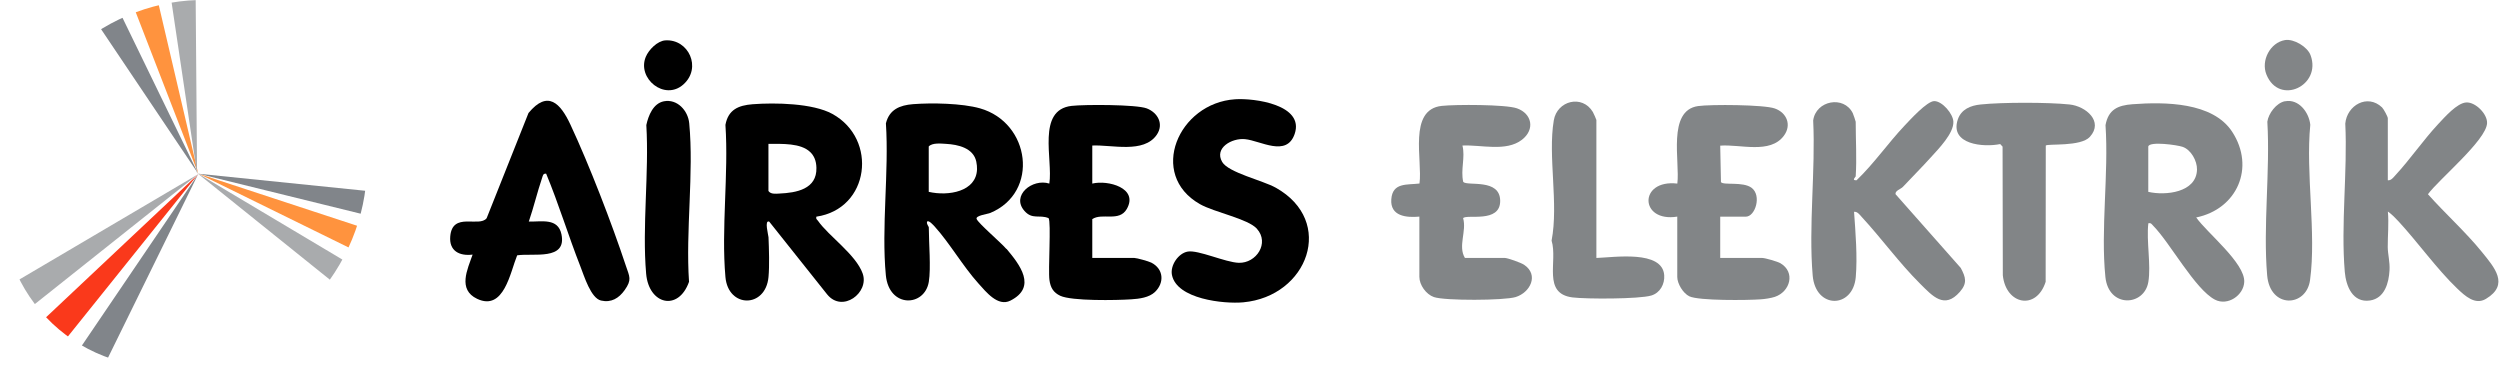 <svg viewBox="0 0 408 60" xmlns="http://www.w3.org/2000/svg" xmlns:xlink="http://www.w3.org/1999/xlink" width="408" height="60"><clipPath id="a"><ellipse cx="30.08" cy="30" rx="31.37" ry="28.39" transform="matrix(.686 -.727 .727 .686 -12.38 31.28)"/></clipPath><path d="m389.7 29.42c.54.06.89-.46 1.22-.81 2.45-2.65 4.54-5.73 7-8.37 1.04-1.1 3.07-3.45 4.59-3.52s3.45 1.91 3.38 3.38c-.12 2.78-7.9 9.2-9.65 11.6 2.8 3.14 6.18 6.18 8.82 9.44 2.01 2.49 4.54 5.3.64 7.64-1.75 1.05-3.4-.47-4.69-1.7-3.26-3.11-6.43-7.55-9.56-10.94-.53-.57-1.11-1.17-1.75-1.62.18 1.94-.03 3.87-.02 5.81.01 1.2.37 2.38.29 3.78-.11 2.05-.79 4.57-3.18 4.93-2.84.42-3.92-2.35-4.12-4.66-.66-7.7.46-16.41.08-24.21.27-2.99 3.62-4.91 6-2.64.26.25.94 1.52.94 1.76v10.11z" fill="#828587"/><path d="m302.86 28.75c-.01.15-.76.71.13.67 2.85-2.73 5.12-6.04 7.82-8.9.9-.95 3.68-4.02 4.86-4.02 1.31 0 3.07 2.07 3.12 3.36.08 1.9-2.42 4.43-3.66 5.8-1.48 1.64-3.07 3.23-4.59 4.85-.32.34-1.29.61-1.19 1.18l10.64 12.03c.83 1.55 1.1 2.49-.15 3.92-2.52 2.87-4.42.71-6.48-1.34-3.4-3.38-6.31-7.41-9.56-10.93-.32-.35-.68-.87-1.22-.8.24 3.31.57 7.36.28 10.66-.46 5.16-6.56 5.25-7.03-.27-.69-8.05.48-17.14.08-25.3.44-3.26 4.99-4.13 6.46-1.2.08.16.48 1.33.48 1.41 0 2.87.19 6.07 0 8.9z" fill="#828587"/><path d="m86.3 36.16c2.09.05 4.76-.64 5.33 2.08.9 4.34-4.64 3.03-7.23 3.43-1.12 2.72-2.15 9.17-6.53 7.1-3.21-1.52-1.58-4.81-.74-7.22-2.15.27-3.86-.6-3.65-2.98.35-4.06 4.73-1.4 5.94-2.96l6.83-17.17c3.16-3.82 5.22-1.57 6.84 1.89 3.06 6.54 6.77 16.16 9.05 23.04.6 1.8 1.02 2.26-.2 3.98-.94 1.32-2.18 2.08-3.85 1.7s-2.76-4.02-3.36-5.54c-1.97-5.01-3.53-10.19-5.6-15.17-.52-.05-.53.33-.66.69-.79 2.33-1.37 4.8-2.17 7.13z"/><path d="m205.14 37.34c-1.48-1.65-6.95-2.68-9.32-4.03-8.49-4.83-3.54-16.5 5.76-17.11 3.13-.21 11.34.89 9.71 5.66-1.32 3.85-5.57 1.09-8.11.85-2.13-.21-5.05 1.43-3.72 3.72 1.01 1.74 6.61 3.01 8.74 4.2 9.8 5.48 5.26 17.74-5.3 18.71-3.15.29-10.87-.52-11.64-4.48-.3-1.56 1.05-3.53 2.57-3.8 1.72-.31 6.14 1.76 8.34 1.83 2.87.09 5.05-3.23 2.96-5.55z"/><path d="m178.26 23.76v6.2c2.53-.62 7.6.71 5.63 4.15-1.24 2.16-4.02.57-5.63 1.65v6.34h6.88c.38 0 2.32.54 2.75.76 2.01 1.02 2.17 3.26.62 4.77-.96.94-2.6 1.14-3.9 1.22-2.37.16-9.71.3-11.58-.58-1.12-.53-1.59-1.33-1.76-2.56-.23-1.66.3-9.47-.14-10.11-1.52-.62-2.65.29-3.94-1.18-2.21-2.5 1.29-5.34 4.06-4.46.62-3.9-2.1-12.03 3.64-12.68 2.11-.24 10.55-.24 12.26.41 1.82.7 2.82 2.57 1.63 4.31-2.13 3.09-7.33 1.6-10.52 1.75z"/><g fill="#828587"><path d="m231.66 35.35c-2.15.2-4.8-.06-4.6-2.83s2.56-2.32 4.6-2.57c.53-3.78-1.9-12.08 3.64-12.67 2.22-.24 10.41-.25 12.27.4 2.44.86 2.99 3.44.81 5.13-2.59 2-6.69.79-9.71.94.49 1.95-.33 3.94.13 5.94.69.73 6.01-.63 6.03 3.09s-5.54 2.11-6.05 2.83c.61 2.09-.87 4.56.29 6.48h6.47c.51 0 2.68.78 3.19 1.12 2.46 1.65 1.01 4.53-1.38 5.27-1.86.57-11.56.62-13.34 0-1.27-.44-2.37-1.97-2.37-3.3v-9.84z"/><path d="m273.74 35.35c-6.19 1-6.35-6.12 0-5.39.46-3.56-1.69-11.93 3.39-12.65 2.06-.29 10.74-.24 12.51.39 1.97.69 2.79 2.71 1.49 4.45-2.25 3.04-7.13 1.36-10.39 1.62l.12 5.95c.39.56 3.58-.13 5 .93 1.68 1.26.6 4.71-.94 4.71h-4.18v6.74h6.88c.45 0 2.45.58 2.93.85 2.5 1.45 1.63 4.65-.9 5.5-.6.2-1.64.36-2.29.4-2.09.16-10.13.25-11.66-.49-1.02-.49-1.97-2.07-1.97-3.16v-9.84z"/><path d="m341.07 22.33c-1.49 1.66-6.96 1.08-7.2 1.43l-.02 22.23c-1.51 4.73-6.5 3.74-6.99-1.07l-.04-20.99-.39-.42c-2.71.57-8.27.08-6.92-4 .56-1.68 2.1-2.3 3.74-2.46 3.5-.37 11-.37 14.5 0 2.67.28 5.59 2.77 3.32 5.28z"/><path d="m260.52 42.1c2.87-.09 10.79-1.34 11.08 2.82.1 1.45-.67 2.88-2.11 3.31-1.98.59-10.59.59-12.85.31-4.98-.63-2.38-5.88-3.42-9.27 1.17-6.04-.63-13.77.36-19.63.54-3.22 4.64-4.25 6.37-1.37.11.18.58 1.24.58 1.31v22.52z"/><path d="m372.91 16.53c2.25-.44 3.93 1.83 4.13 3.84-.78 7.88 1.01 17.69-.04 25.34-.6 4.44-6.53 4.71-7-.78-.69-7.99.51-16.97.03-25.07.19-1.36 1.47-3.06 2.87-3.34z"/></g><path d="m108.35 16.53c2.18-.42 3.93 1.52 4.13 3.57.78 8.16-.6 17.59-.03 25.89-1.74 4.9-6.57 3.71-7-1.32-.67-7.73.5-16.43.03-24.26.33-1.54 1.12-3.54 2.87-3.88z"/><path d="m108.58 6.59c3.79-.25 6 4.48 2.94 7.2s-7.59-.98-6.13-4.51c.48-1.16 1.89-2.6 3.19-2.69z"/><path d="m372.91 6.54c1.44-.24 3.66 1.09 4.17 2.46 1.86 4.97-5.13 8.3-7.2 3.16-.92-2.28.61-5.21 3.03-5.62z" fill="#828587"/><path d="m164.23 40.62c-.87-1.03-4.54-4.15-4.84-4.87-.25-.58 1.76-.8 2.23-1 8.06-3.37 6.53-14.74-1.69-17.07-2.94-.83-7.86-.92-10.93-.68-2.16.17-3.86.87-4.42 3.13.52 7.96-.76 16.95-.01 24.79.52 5.4 6.33 5.18 7.01 1.08.37-2.21 0-6.44 0-8.9 0-.14-.43-.56-.27-.94.26-.28 1.03.6 1.22.8 2.46 2.72 4.61 6.48 7.15 9.3 1.24 1.37 3.17 3.84 5.22 2.8 4.37-2.21 1.55-5.85-.64-8.45zm-12.66-9.31v-7.41c.6-.63 1.98-.47 2.84-.42 1.93.11 4.45.66 4.92 2.9.09.44.13.85.12 1.23-.1 3.67-4.67 4.44-7.88 3.7z"/><path d="m358.42 35.49c6.67-1.37 9.67-8.14 5.88-13.97-3.17-4.88-11.02-4.9-16.27-4.51-2.41.18-3.94.86-4.41 3.41.54 7.92-.81 17-.02 24.78.52 5.11 6.35 4.8 7.01.81.46-2.76-.34-6.68 0-9.57.46-.1.54.15.8.41 2.79 2.84 6.81 10.34 10.06 12.05 2.09 1.09 4.7-.71 4.79-2.89.14-3.09-6.08-8.01-7.84-10.52zm-7.82-4.18v-7.42c.26-.86 4.72-.23 5.59.07 1.38.46 2.39 2.29 2.36 3.71-.08 3.76-5.14 4.29-7.95 3.64z" fill="#828587"/><path d="m140.79 44.64c-1.11-3.11-5.55-6.1-7.3-8.61-.16-.23-.37-.27-.26-.67 8.7-1.28 10.08-12.66 2.61-16.77-3.18-1.75-9.38-1.86-13-1.58-2.33.18-3.99.88-4.45 3.37.54 8.01-.7 16.92 0 24.83.45 5.1 6.55 5.12 7.03 0 .17-1.84.08-4.6 0-6.49-.01-.32-.72-2.89.12-2.55l9.44 11.86c2.5 3.11 6.92-.28 5.81-3.38zm-13.62-13.05c-.63.03-1.37.13-1.76-.42v-7.69c2.24 0 5.26-.15 6.81 1.33.61.58 1 1.4 1.02 2.58.09 3.48-3.26 4.08-6.08 4.2z"/><g clip-path="url(#a)"><path d="m32.34 28.42-17.14 34.9-4.82-2.53z" fill="#81858a"/><path d="m32.34 28.42-24.33 30.32-4.16-3.51z" fill="#fa391b"/><path d="m32.35 28.42-30.43 24.2-3.27-4.35z" fill="#a9abad"/><path d="m32.35 28.33 36.94 12.13-1.83 5.12z" fill="#ff933e"/><path d="m32.35 28.35 38.68 3.95-.7 5.4z" fill="#81858a"/><path d="m32.16 28.23 33.4 19.9-2.91 4.6z" fill="#a9abad"/><path d="m32.35 28.35-21.69-32.27 4.6-2.92z" fill="#81858a"/><path d="m32.35 28.35-14.03-36.26 5.12-1.83z" fill="#ff933e"/><path d="m32.16 28.33-5.72-38.45 5.41-.66z" fill="#a9abad"/></g></svg>